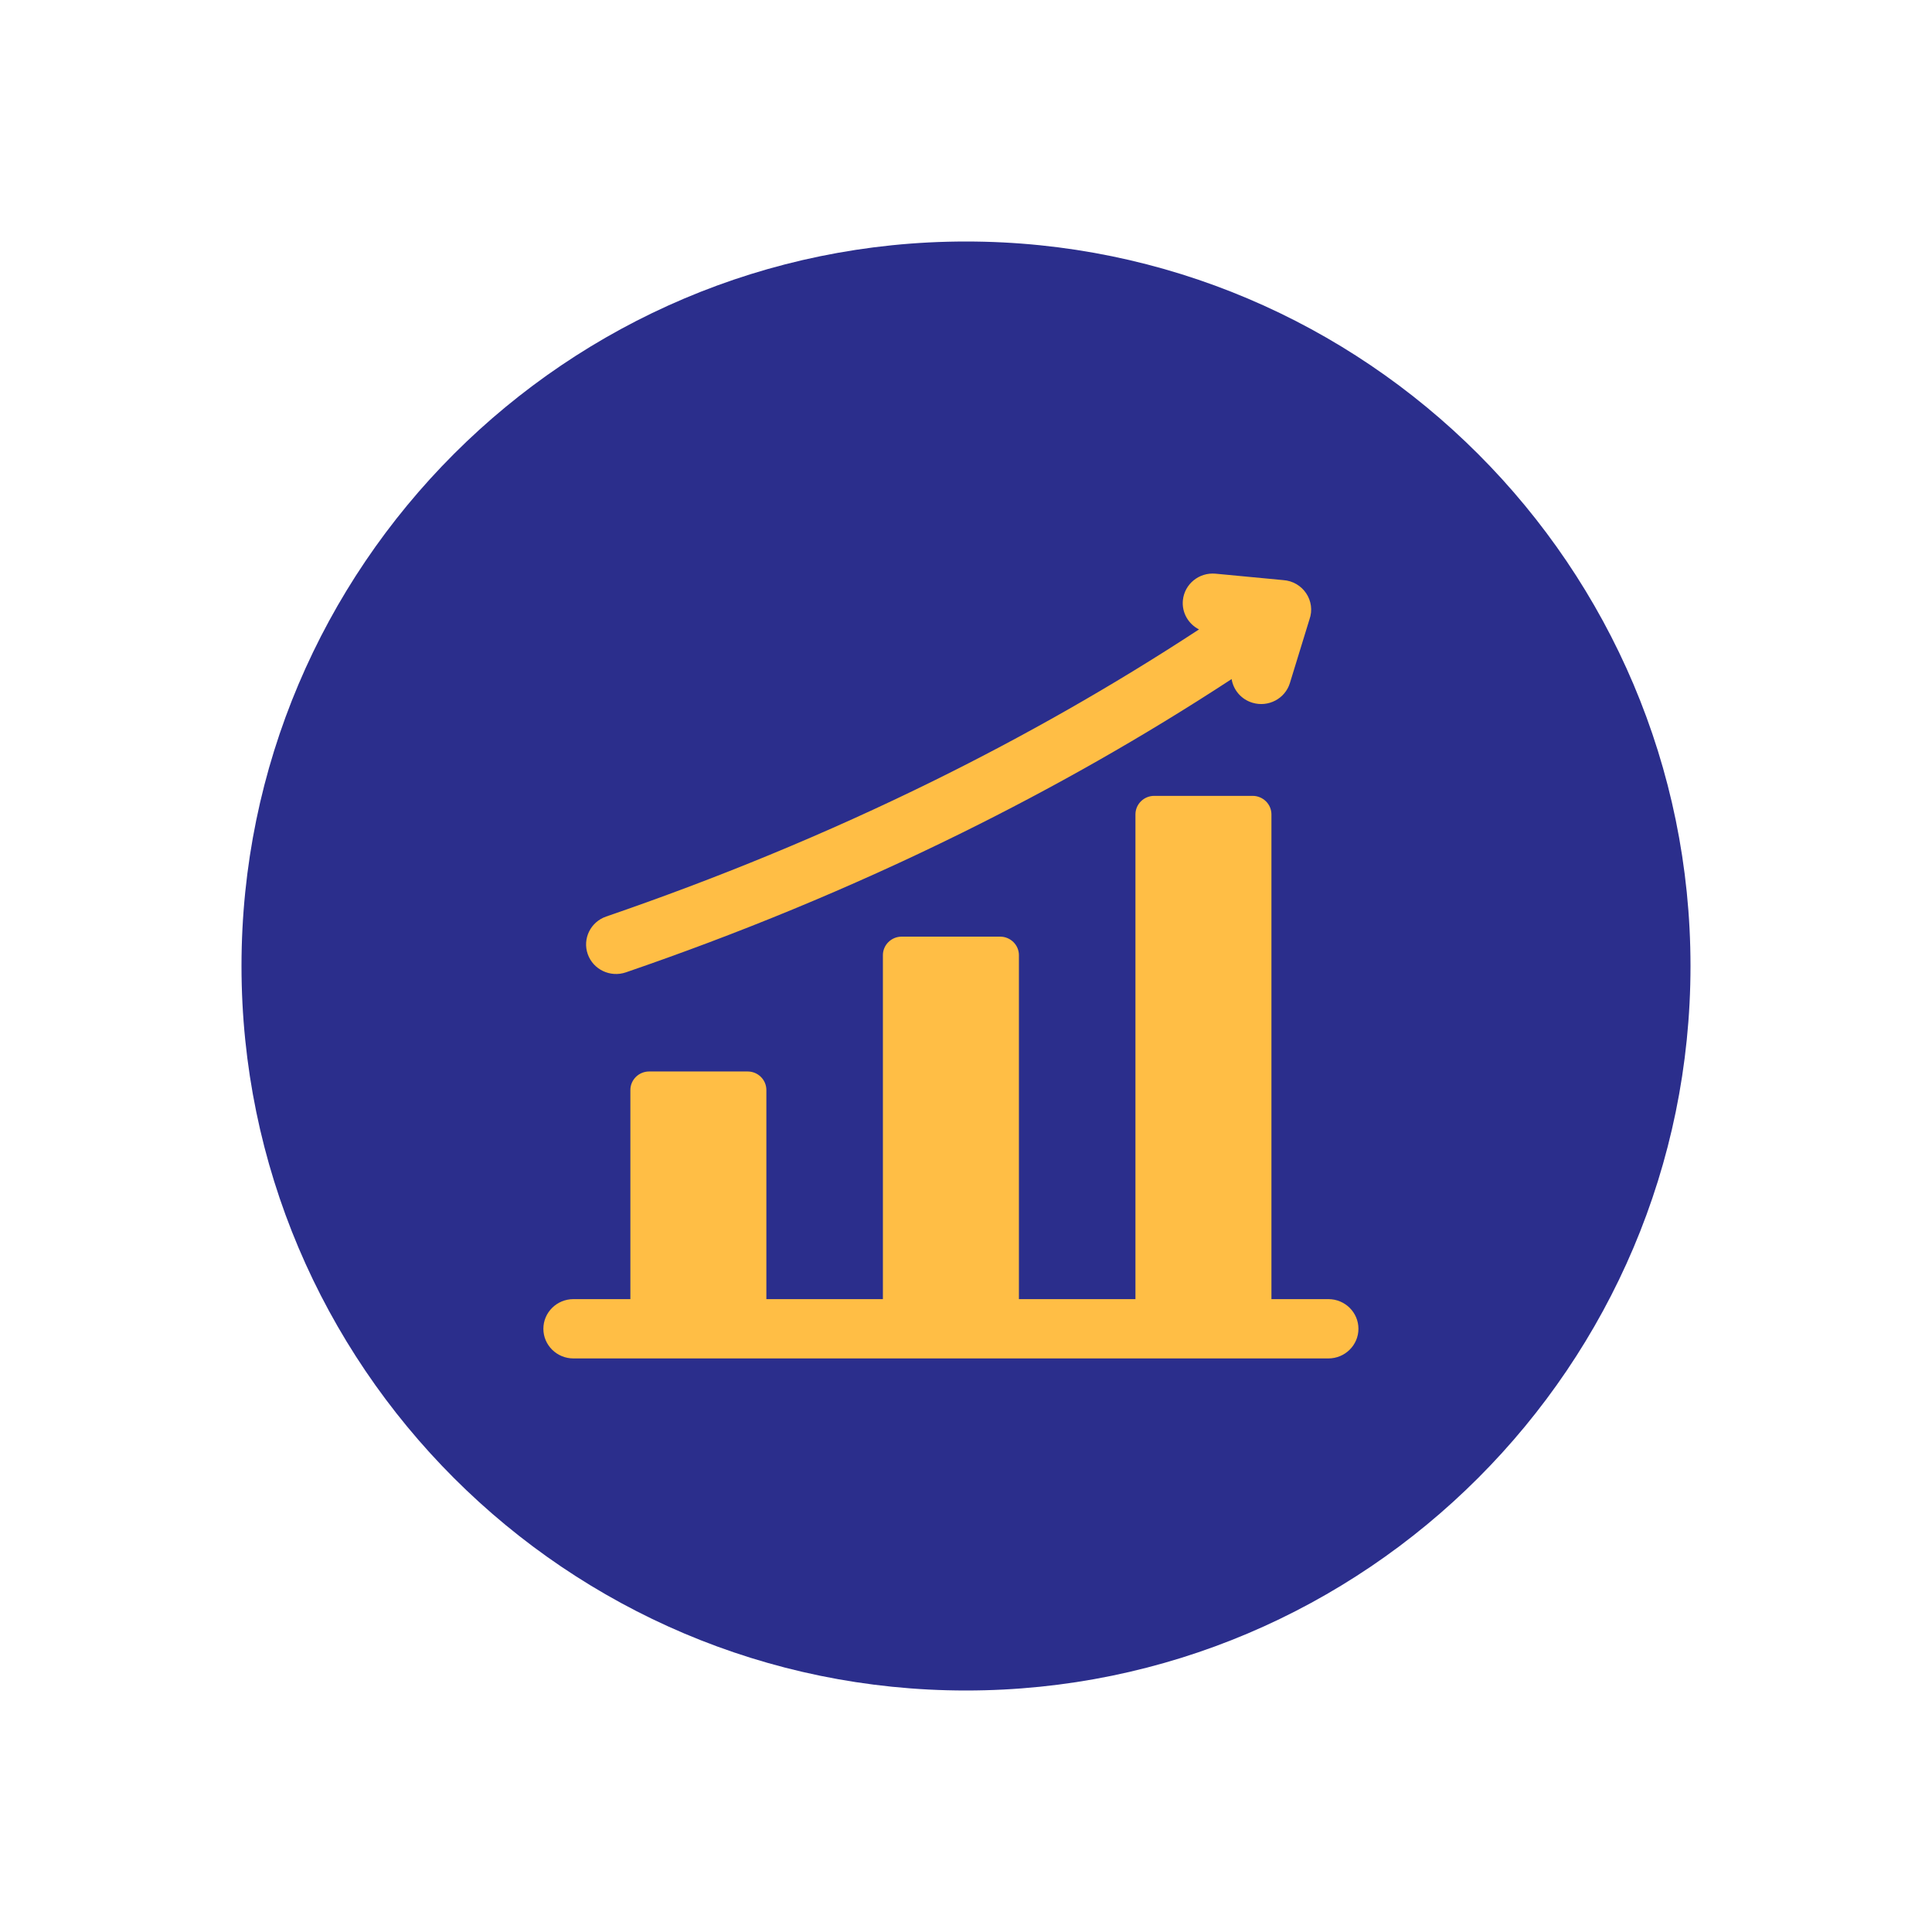 <svg width="64" height="64" viewBox="0 0 64 64" fill="none" xmlns="http://www.w3.org/2000/svg">
<path d="M32 8C18.766 8 8 18.766 8 32C8 45.234 18.766 56 32 56C45.234 56 56 45.234 56 32C56 18.766 45.234 8 32 8Z" fill="#2B2E8C"/>
<path d="M39.184 19.887C39.236 19.349 39.72 18.954 40.266 19.004L42.503 19.216C43.162 19.258 43.598 19.91 43.376 20.523L42.729 22.628C42.57 23.145 42.016 23.437 41.491 23.28C41.115 23.168 40.856 22.854 40.799 22.495C37.851 24.424 34.859 26.111 31.865 27.589C28.121 29.439 24.385 30.957 20.735 32.21C20.217 32.388 19.651 32.119 19.47 31.608C19.29 31.097 19.563 30.539 20.081 30.361C23.666 29.13 27.325 27.644 30.978 25.84C33.902 24.396 36.828 22.744 39.719 20.85C39.369 20.673 39.145 20.298 39.184 19.887ZM25.387 36.108V43.035H29.247V31.641C29.247 31.303 29.527 31.027 29.87 31.027H33.13C33.473 31.027 33.753 31.303 33.753 31.641V43.035H37.613V26.978C37.613 26.64 37.892 26.364 38.235 26.364H41.495C41.838 26.364 42.118 26.64 42.118 26.978V43.035H44.004C44.554 43.035 45 43.475 45 44.018C45 44.56 44.554 45 44.004 45H18.996C18.446 45 18 44.56 18 44.018C18 43.475 18.446 43.035 18.996 43.035H20.882V36.108C20.882 35.769 21.162 35.494 21.505 35.494H24.765C25.108 35.493 25.387 35.769 25.387 36.108Z" fill="#FFBE45"/>
</svg>
